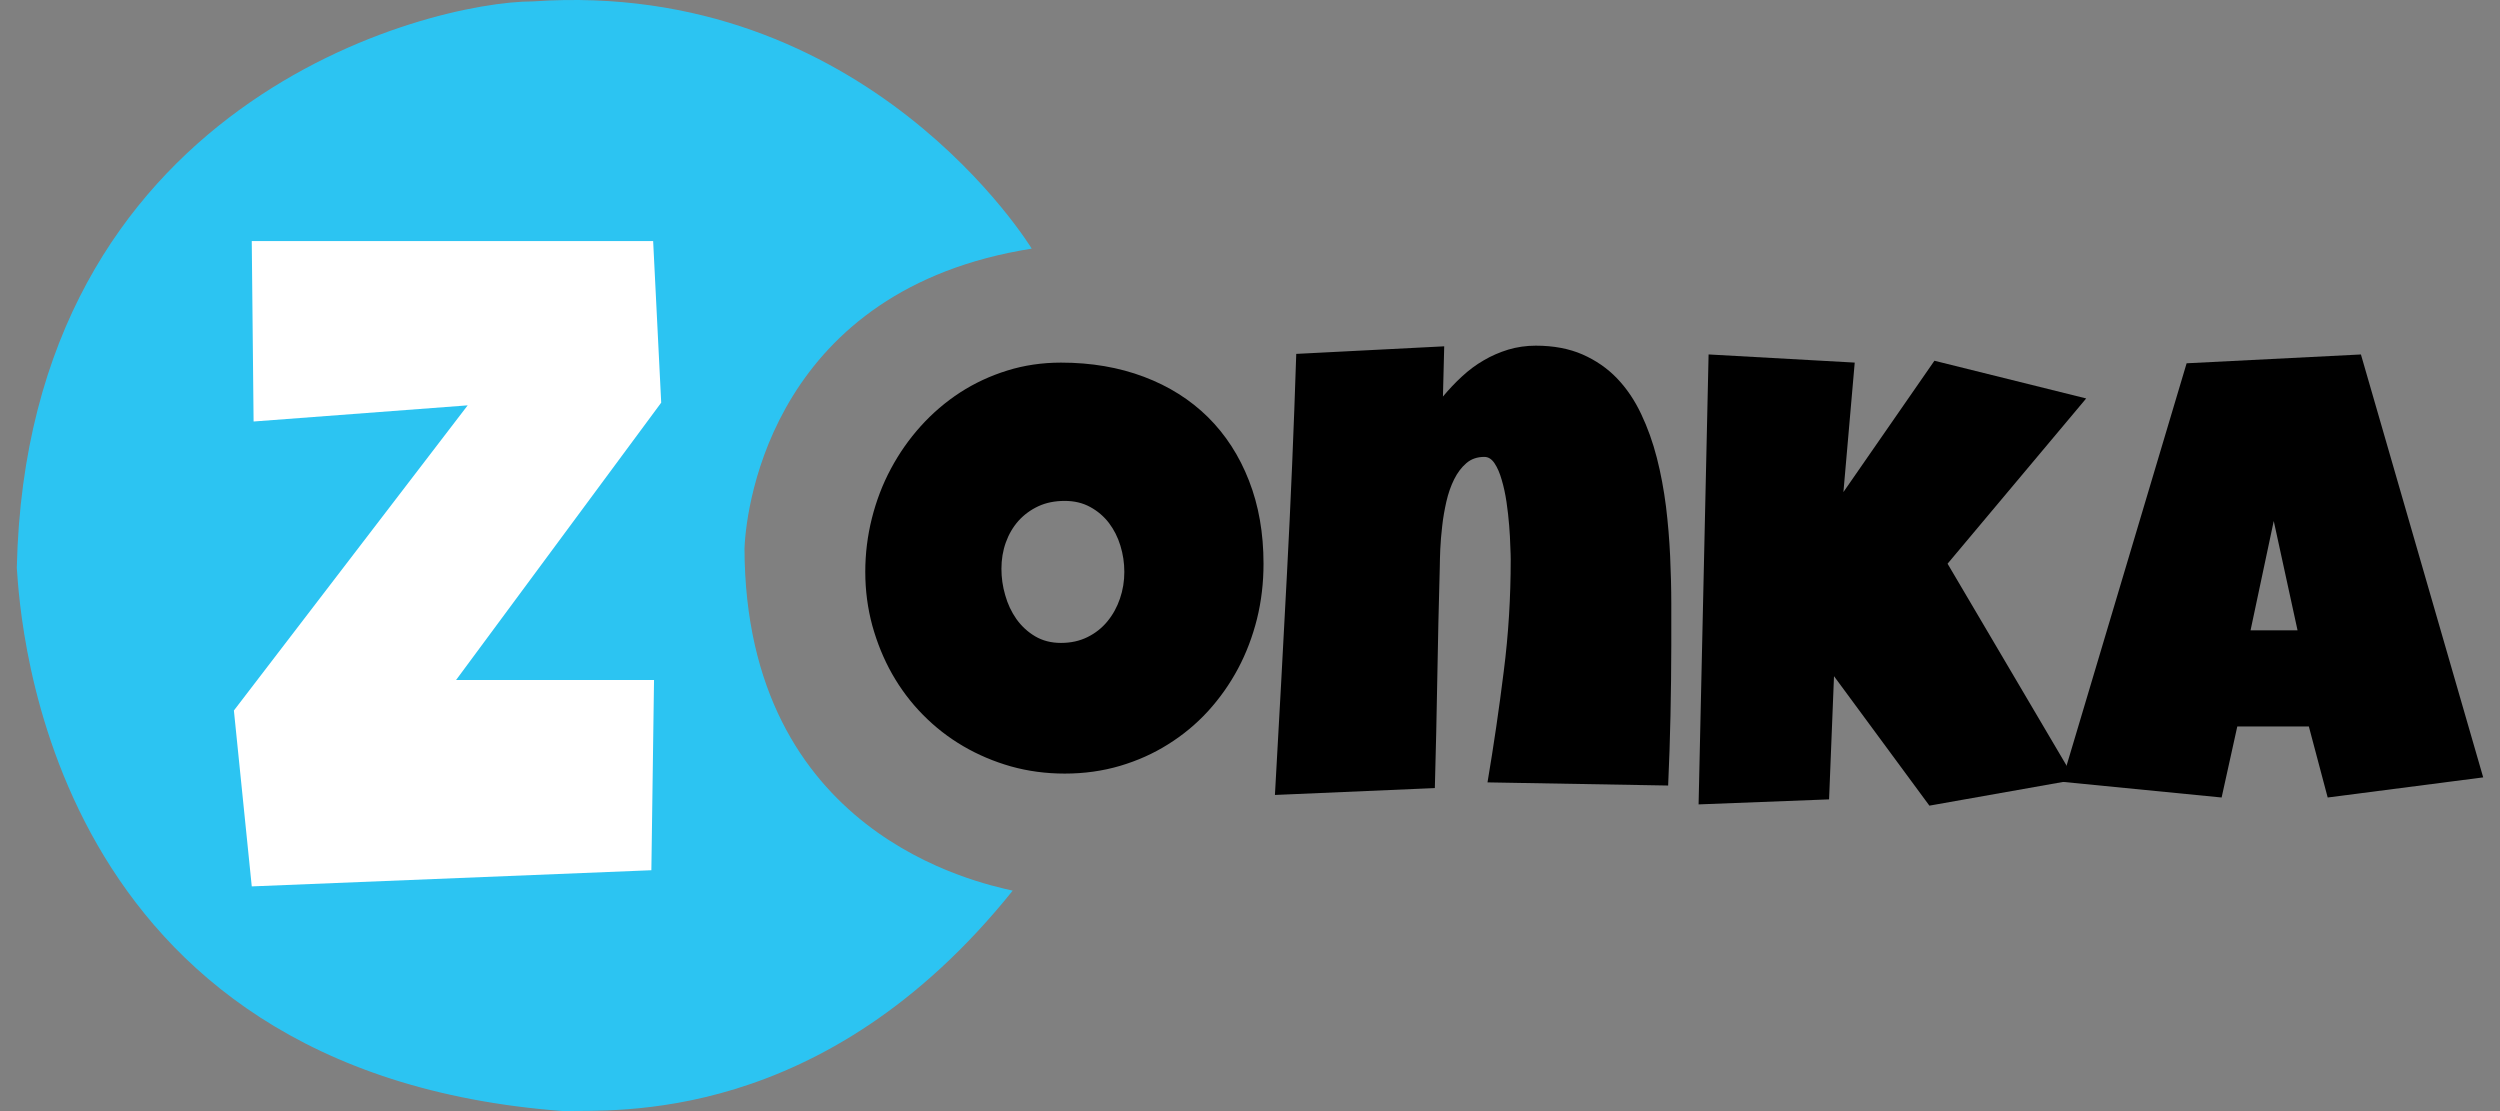 <svg width="108" height="48" viewBox="0 0 108 48" fill="none" xmlns="http://www.w3.org/2000/svg">
<rect x="0" y="0" width="108" height="48" fill="#808080" stroke="none"/>
<path d="M54.584 24.352C54.584 25.177 54.491 25.97 54.302 26.736C54.111 27.498 53.839 28.218 53.483 28.885C53.125 29.556 52.69 30.17 52.184 30.726C51.672 31.283 51.098 31.759 50.458 32.157C49.825 32.556 49.131 32.865 48.382 33.087C47.628 33.308 46.839 33.419 45.996 33.419C45.184 33.419 44.41 33.315 43.671 33.108C42.937 32.899 42.248 32.607 41.607 32.232C40.967 31.857 40.387 31.404 39.867 30.875C39.346 30.346 38.904 29.757 38.538 29.111C38.172 28.462 37.891 27.77 37.684 27.027C37.483 26.284 37.38 25.511 37.38 24.706C37.38 23.919 37.475 23.148 37.665 22.391C37.855 21.636 38.126 20.924 38.484 20.255C38.842 19.584 39.274 18.968 39.778 18.408C40.283 17.849 40.85 17.363 41.477 16.955C42.107 16.548 42.785 16.233 43.518 16.006C44.248 15.779 45.021 15.665 45.833 15.665C47.145 15.665 48.339 15.87 49.419 16.278C50.496 16.684 51.418 17.266 52.184 18.021C52.946 18.777 53.538 19.69 53.955 20.762C54.376 21.835 54.584 23.032 54.584 24.352ZM48.571 24.706C48.571 24.318 48.514 23.939 48.401 23.572C48.29 23.206 48.123 22.88 47.909 22.596C47.69 22.31 47.421 22.079 47.1 21.904C46.78 21.727 46.412 21.639 45.996 21.639C45.571 21.639 45.19 21.715 44.858 21.869C44.525 22.024 44.239 22.234 43.998 22.5C43.761 22.768 43.578 23.08 43.451 23.436C43.323 23.794 43.262 24.172 43.262 24.57C43.262 24.95 43.313 25.331 43.425 25.71C43.53 26.09 43.694 26.435 43.908 26.742C44.129 27.05 44.396 27.298 44.717 27.488C45.037 27.678 45.411 27.774 45.833 27.774C46.262 27.774 46.641 27.69 46.981 27.522C47.318 27.355 47.605 27.13 47.839 26.844C48.075 26.558 48.255 26.232 48.382 25.86C48.51 25.488 48.571 25.105 48.571 24.706Z" fill="black"/>
<path d="M72.2 27.882C72.2 28.904 72.184 29.916 72.165 30.914C72.144 31.915 72.11 32.922 72.064 33.935L64.26 33.799C64.53 32.197 64.764 30.599 64.962 29.001C65.167 27.404 65.263 25.791 65.263 24.162C65.263 24.045 65.258 23.854 65.245 23.593C65.242 23.33 65.22 23.035 65.196 22.704C65.17 22.374 65.132 22.033 65.081 21.685C65.029 21.337 64.961 21.019 64.873 20.727C64.791 20.438 64.689 20.201 64.566 20.017C64.442 19.831 64.296 19.738 64.124 19.738C63.817 19.738 63.555 19.827 63.346 20.009C63.135 20.19 62.96 20.423 62.818 20.709C62.677 20.993 62.565 21.312 62.484 21.665C62.405 22.017 62.341 22.37 62.303 22.726C62.262 23.078 62.234 23.41 62.22 23.722C62.209 24.035 62.199 24.289 62.199 24.49C62.154 26.09 62.119 27.681 62.092 29.26C62.065 30.839 62.03 32.434 61.985 34.045L55.077 34.342C55.256 31.149 55.432 27.974 55.595 24.815C55.763 21.656 55.895 18.48 55.998 15.288L62.39 14.961L62.335 17.131C62.59 16.826 62.861 16.535 63.157 16.264C63.45 15.993 63.763 15.758 64.098 15.566C64.43 15.37 64.788 15.216 65.161 15.102C65.535 14.991 65.93 14.933 66.347 14.933C67.115 14.933 67.787 15.061 68.366 15.313C68.941 15.567 69.439 15.91 69.856 16.345C70.272 16.78 70.619 17.293 70.898 17.885C71.18 18.478 71.404 19.11 71.576 19.779C71.748 20.449 71.877 21.148 71.97 21.875C72.059 22.604 72.117 23.321 72.15 24.028C72.181 24.733 72.2 25.416 72.2 26.077C72.2 26.739 72.2 27.339 72.2 27.882Z" fill="black"/>
<path d="M90.123 17.213L84.135 24.352L89.638 33.689L83.35 34.804L79.229 29.211L79.016 34.533L73.379 34.75L73.811 15.312L80.124 15.664L79.636 21.257L83.567 15.584L90.123 17.213Z" fill="black"/>
<path d="M107.274 33.583L100.556 34.452L99.742 31.383H96.651L95.974 34.452L89.068 33.773L94.462 15.694L101.992 15.313L107.274 33.583ZM99.254 27.23L98.226 22.507L97.224 27.23H99.254Z" fill="black"/>
<path d="M44.57 10.741C44.57 10.741 37.486 -0.935 23.032 0.06C18.483 0.06 1.172 4.406 0.726 24.529C0.886 26.793 1.97 46.348 24.353 48C26.471 47.929 35.559 48.688 43.748 38.476C42.251 38.133 32.197 36.043 32.162 23.695C32.242 21.64 33.518 12.487 44.57 10.741Z" fill="#2CC4F2"/>
<path d="M28.564 17.395L19.703 29.375H28.254L28.139 37.594L10.876 38.292L10.104 30.694L20.204 17.511L10.955 18.209L10.876 10.415H28.216L28.564 17.395Z" fill="white"/>
</svg>
